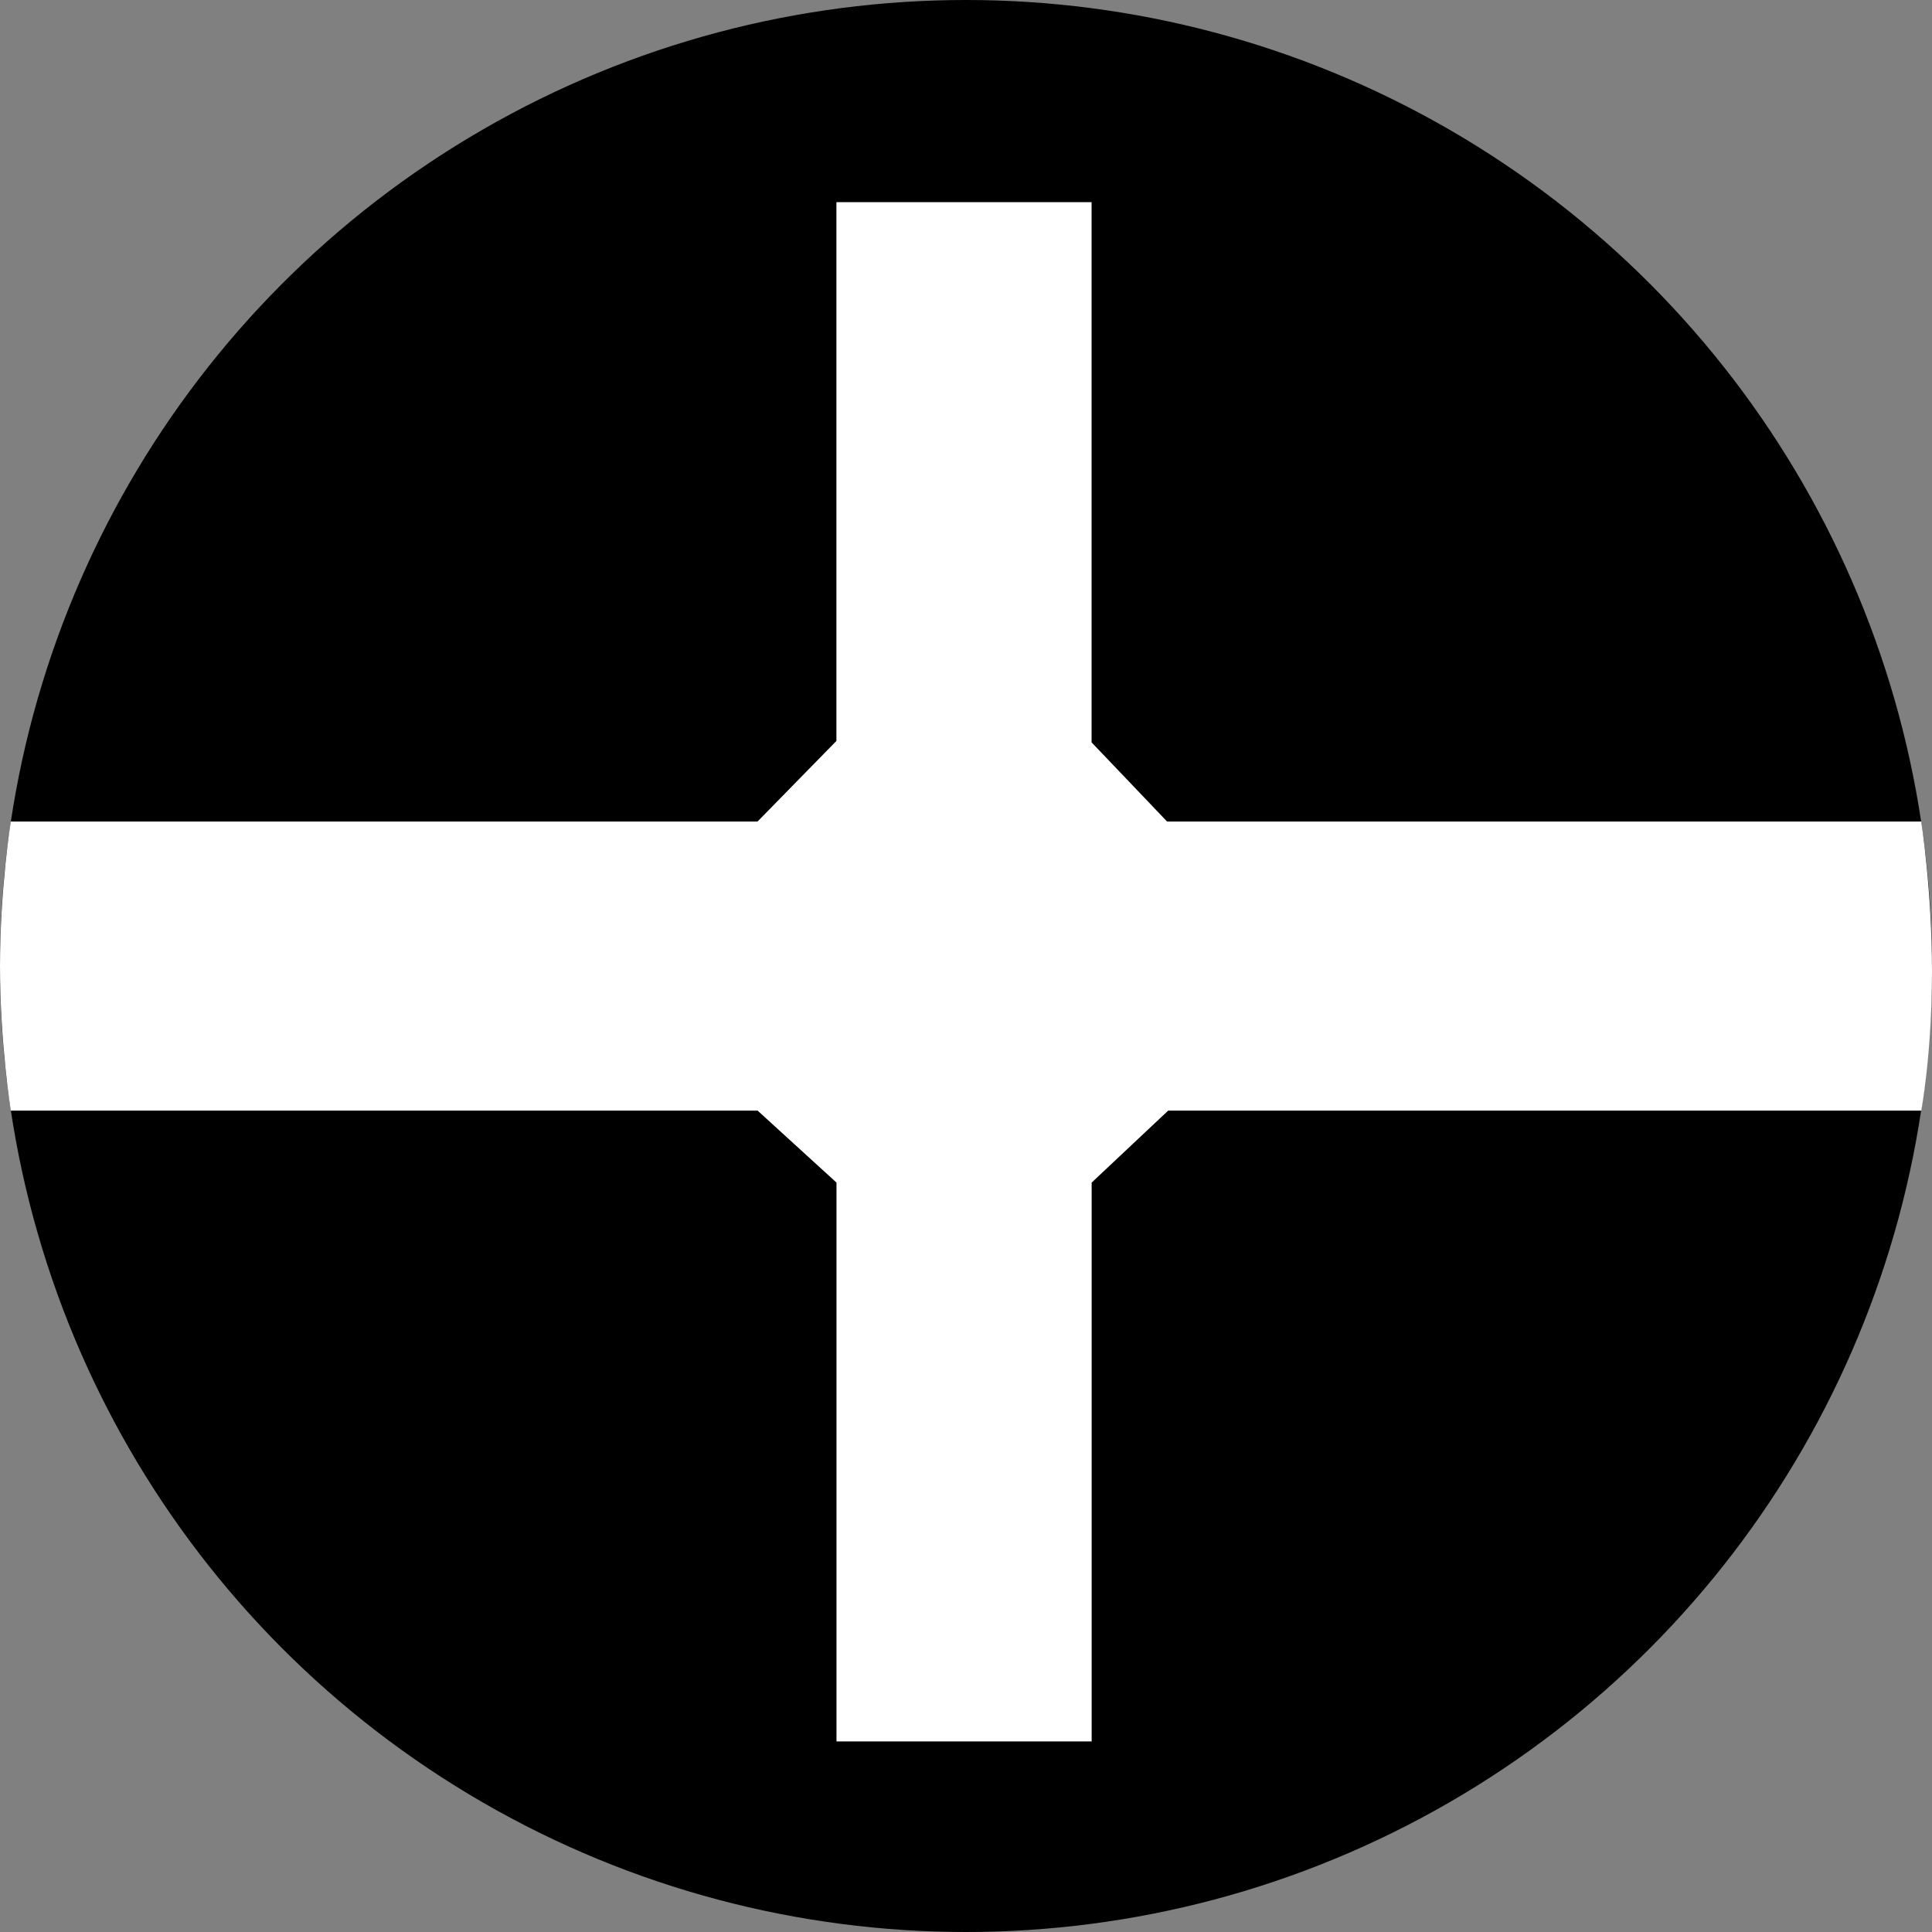 <?xml version="1.0" encoding="iso-8859-1"?>
<!-- Generator: Adobe Illustrator 27.9.1, SVG Export Plug-In . SVG Version: 6.00 Build 0)  -->
<svg version="1.1" id="image" xmlns="http://www.w3.org/2000/svg" xmlns:xlink="http://www.w3.org/1999/xlink" x="0px" y="0px"
	 width="28px" height="28px" viewBox="0 0 28 28" enable-background="new 0 0 28 28" xml:space="preserve">
<rect x="0" y="0" width="28" height="28" fill="#808080" stroke="none"/>
<g>
	<circle cx="14" cy="14" r="14"/>
	<path fill="#FFFFFF" d="M28,14.084c0-1.189-0.156-2.178-0.156-2.178H16.914l-1.094-1.147V2.93h-3.698v7.808
		l-1.143,1.168H0.156C0.156,11.906,0,12.885,0,14s0.156,2.096,0.156,2.096h10.824l1.143,1.043v8.099h3.698v-8.099
		l1.109-1.043h10.915C27.844,16.096,28,15.273,28,14.084z"/>
</g>
</svg>
